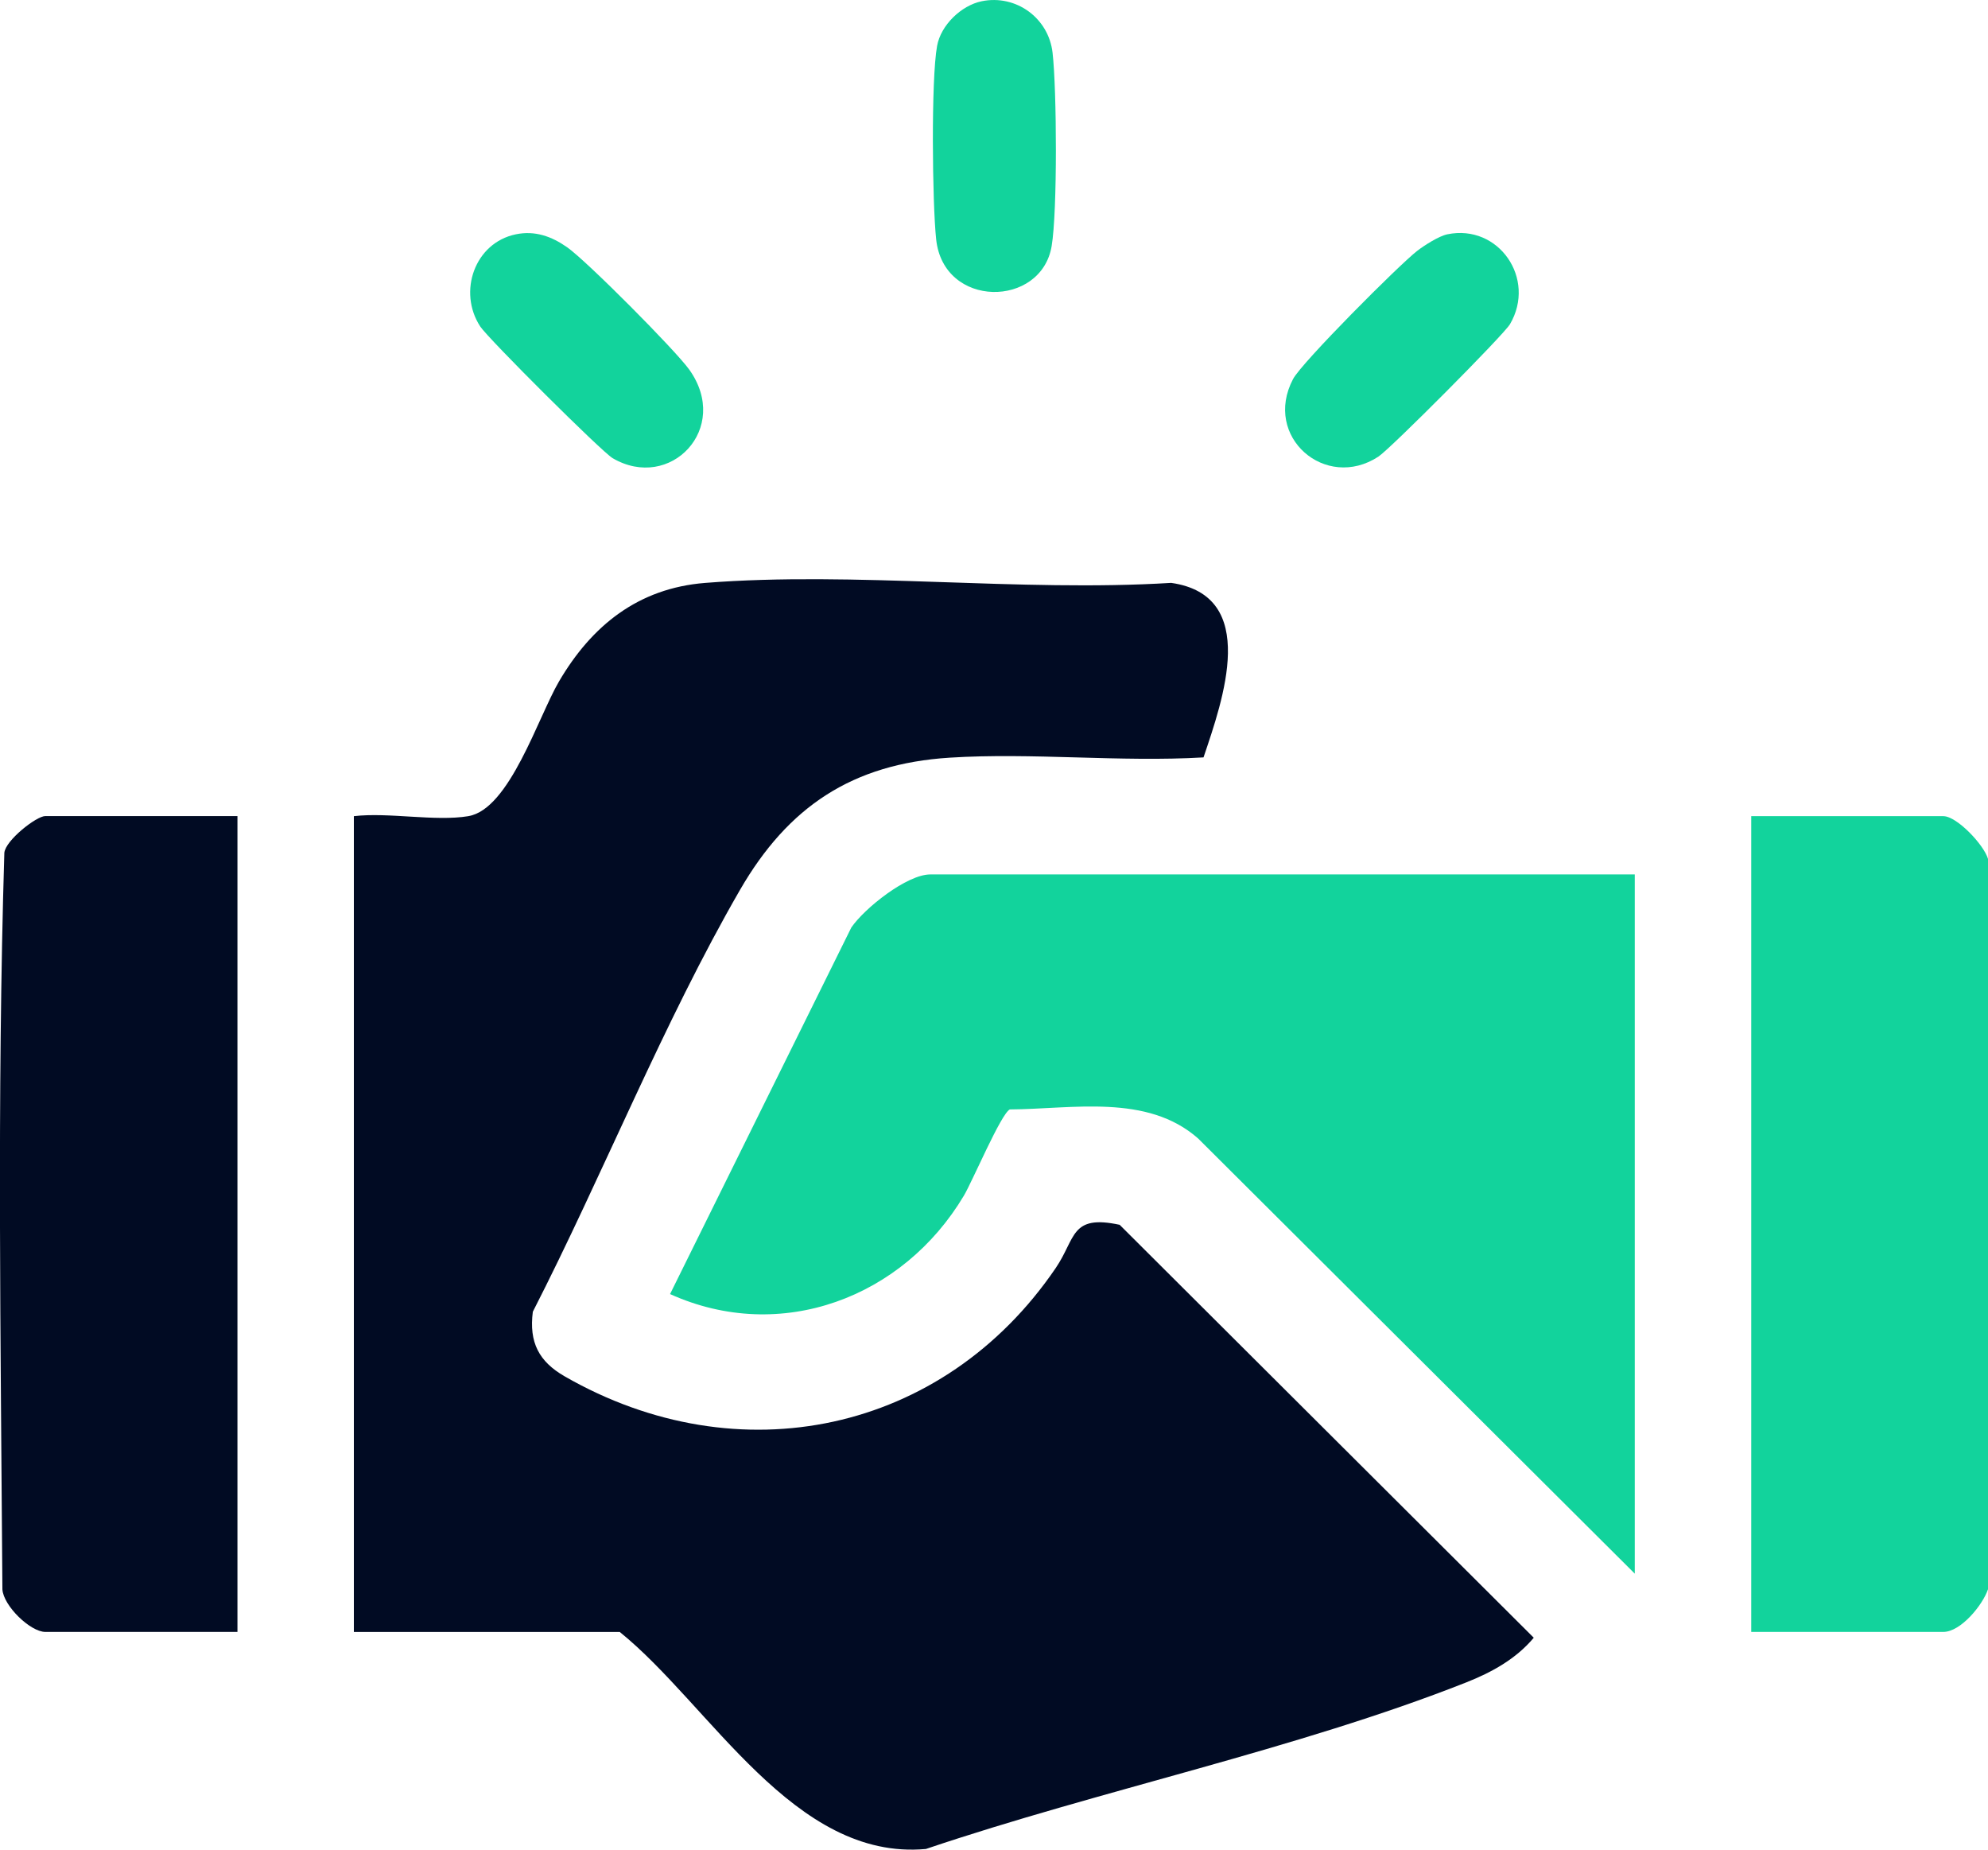 <svg width="43" height="40" viewBox="0 0 43 40" fill="none" xmlns="http://www.w3.org/2000/svg">
<g clip-path="url(#clip0_380_2847)">
<path d="M43 18.574V34.368C42.886 34.709 42.411 35.291 42.034 35.291H37.879V17.65H42.034C42.327 17.65 42.912 18.27 43 18.574Z" fill="#12D39C"/>
<path d="M10.132 17.649C11.022 17.501 11.643 15.499 12.091 14.737C12.798 13.53 13.803 12.721 15.25 12.606C18.489 12.349 22.057 12.808 25.332 12.605C27.257 12.88 26.448 15.143 26.032 16.379C24.231 16.485 22.328 16.272 20.539 16.385C18.435 16.519 17.047 17.444 16.007 19.243C14.355 22.101 13.034 25.419 11.525 28.367C11.44 29.03 11.656 29.443 12.213 29.764C15.975 31.926 20.401 30.998 22.835 27.422C23.274 26.777 23.15 26.258 24.218 26.487L33.175 35.417C32.787 35.879 32.264 36.166 31.709 36.385C28.041 37.833 23.784 38.715 20.027 39.985C17.172 40.246 15.361 36.87 13.405 35.292H7.654V17.65C8.405 17.562 9.416 17.769 10.13 17.65L10.132 17.649Z" fill="#010B23"/>
<path d="M35.36 18.909V34.031L25.916 24.621C24.812 23.646 23.198 23.984 21.842 23.992C21.652 24.084 21.033 25.547 20.849 25.856C19.535 28.063 16.892 29.069 14.493 27.985L18.414 20.058C18.699 19.641 19.616 18.91 20.122 18.91H35.36V18.909Z" fill="#12D39C"/>
<path d="M5.136 17.649V35.291H0.981C0.656 35.291 0.075 34.728 0.052 34.371C0.017 29.071 -0.067 23.729 0.094 18.442C0.119 18.172 0.788 17.648 0.98 17.648H5.135L5.136 17.649Z" fill="#010B23"/>
<path d="M21.233 0.027C21.976 -0.125 22.682 0.389 22.767 1.142C22.858 1.938 22.874 4.565 22.747 5.322C22.522 6.66 20.408 6.677 20.249 5.175C20.165 4.392 20.137 1.715 20.269 0.993C20.351 0.541 20.793 0.118 21.233 0.027Z" fill="#12D39C"/>
<path d="M11.158 5.067C11.573 4.982 11.931 5.112 12.267 5.347C12.686 5.64 14.609 7.573 14.91 7.995C15.815 9.265 14.495 10.637 13.251 9.908C13.013 9.768 10.557 7.32 10.387 7.06C9.898 6.31 10.268 5.25 11.158 5.067Z" fill="#12D39C"/>
<path d="M31.306 5.067C32.417 4.839 33.236 6.028 32.661 7.01C32.521 7.247 30.074 9.705 29.814 9.875C28.671 10.622 27.309 9.446 27.969 8.196C28.158 7.838 30.261 5.729 30.655 5.424C30.809 5.305 31.125 5.104 31.306 5.067Z" fill="#12D39C"/>
</g>
<defs>
<clipPath id="clip0_380_2847">
<rect width="43" height="40" fill="white"/>
</clipPath>
</defs>
</svg>
